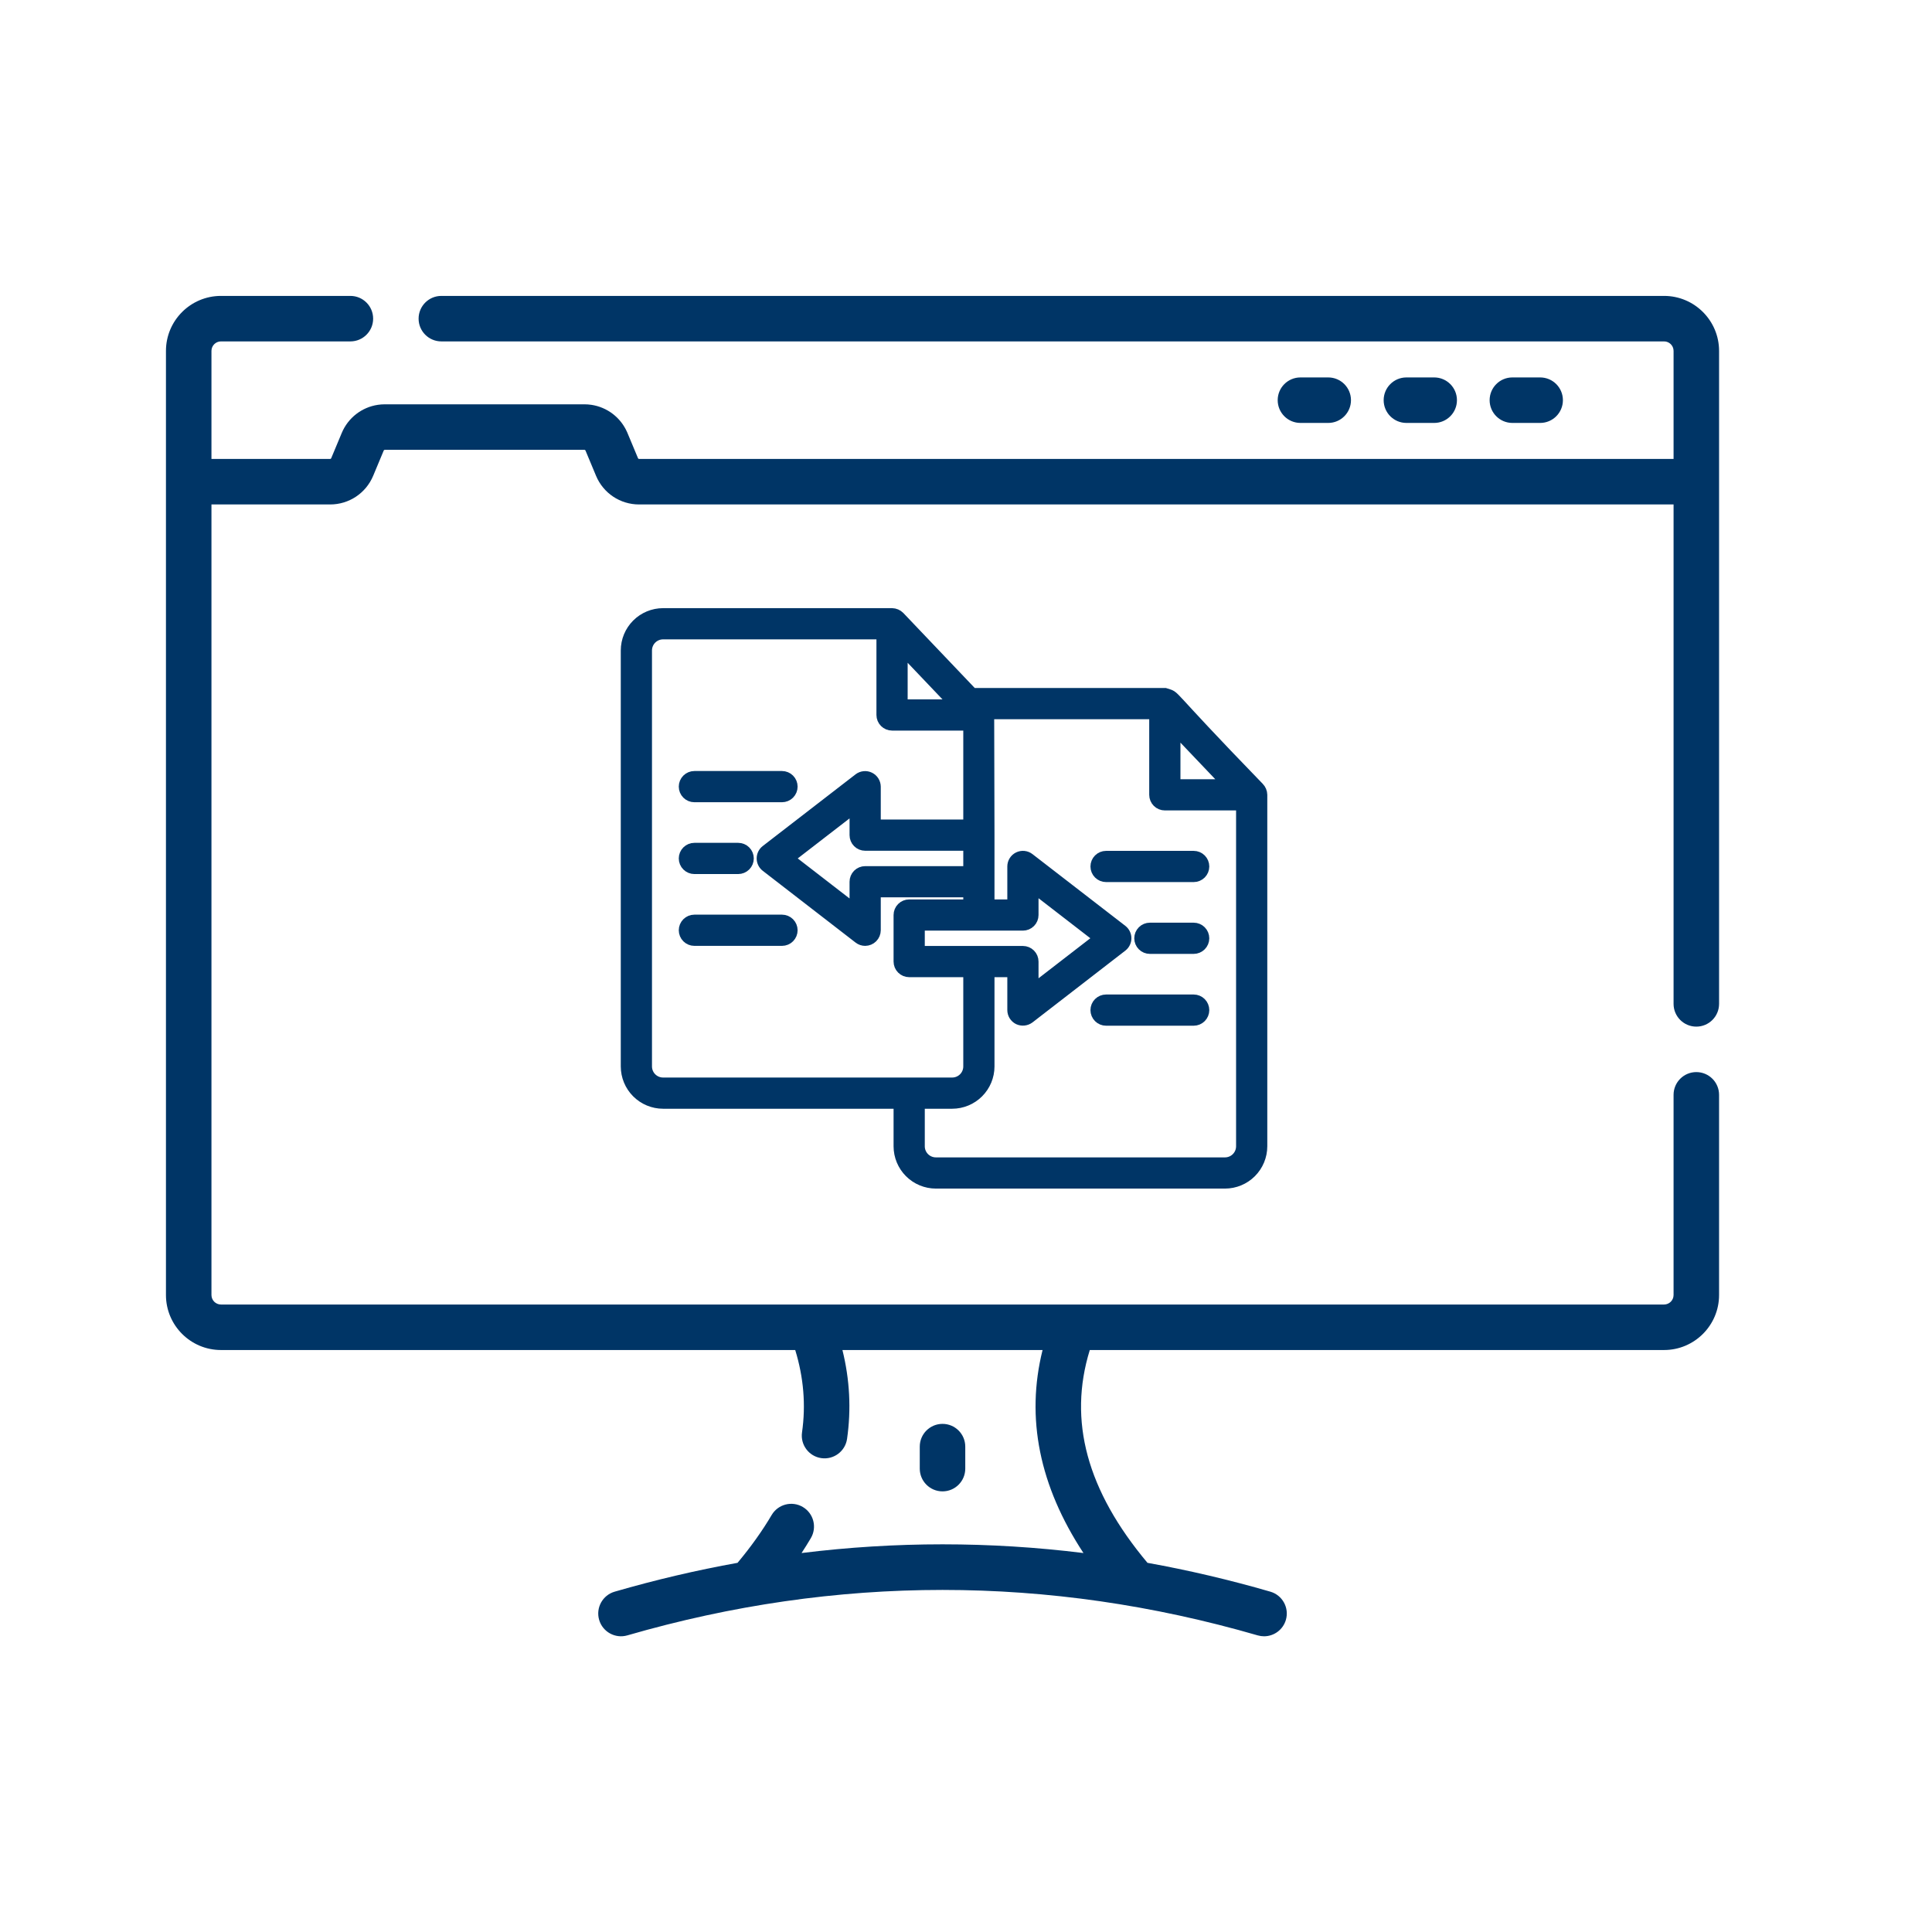 <svg width="66" height="66" viewBox="0 0 617 462" fill="none" xmlns="http://www.w3.org/2000/svg">
<rect width="617" height="462"/>
<path d="M424.179 57.567C428.193 57.567 431.445 54.315 431.445 50.302C431.445 46.288 428.193 43.036 424.179 43.036H415.307C411.293 43.036 408.041 46.288 408.041 50.302C408.041 54.315 411.293 57.567 415.307 57.567H424.179Z" fill="#003566"/>
<path d="M458.021 57.567C462.035 57.567 465.287 54.315 465.287 50.302C465.287 46.288 462.035 43.036 458.021 43.036H449.148C445.135 43.036 441.883 46.288 441.883 50.302C441.883 54.315 445.135 57.567 449.148 57.567H458.021Z" fill="#003566"/>
<path d="M491.862 57.567C495.876 57.567 499.128 54.315 499.128 50.302C499.128 46.288 495.876 43.036 491.862 43.036H482.99C478.977 43.036 475.725 46.288 475.725 50.302C475.725 54.315 478.977 57.567 482.99 57.567H491.862Z" fill="#003566"/>
<path d="M308.266 391.516V384.49C308.266 380.477 305.014 377.225 301 377.225C296.986 377.225 293.734 380.477 293.734 384.49V391.516C293.734 395.529 296.986 398.781 301 398.781C305.014 398.781 308.266 395.529 308.266 391.516Z" fill="#003566"/>
<path d="M531.439 17H140.949C136.935 17 133.683 20.252 133.683 24.266C133.683 28.279 136.935 31.531 140.949 31.531H531.439C533.11 31.531 534.469 32.89 534.469 34.562V69.072H204.095C204.085 69.072 204.077 69.072 204.068 69.071C203.931 69.061 203.812 68.974 203.759 68.849L200.389 60.78C200.354 60.693 200.316 60.606 200.278 60.52C198.199 55.792 193.88 52.538 188.869 51.787C188.141 51.677 187.397 51.621 186.643 51.621H122.884C122.13 51.621 121.387 51.677 120.657 51.787C115.555 52.551 111.171 55.911 109.137 60.78L105.769 68.847C105.716 68.974 105.595 69.061 105.459 69.07C105.45 69.07 105.44 69.071 105.431 69.071H67.531V34.562C67.531 32.89 68.89 31.531 70.562 31.531H111.899C115.913 31.531 119.165 28.279 119.165 24.266C119.165 20.252 115.913 17 111.899 17H70.562C60.879 17 53 24.878 53 34.562V336.076C53 345.76 60.879 353.639 70.562 353.639H253.961C256.652 362.406 257.383 371.233 256.133 379.942C255.563 383.914 258.321 387.595 262.293 388.166C266.257 388.734 269.947 385.979 270.516 382.007C271.871 372.571 271.372 363.067 269.037 353.639H332.953C327.548 375.318 331.925 397.036 346.012 418.474C316.075 414.765 285.924 414.765 255.984 418.475C257.028 416.885 258.019 415.297 258.952 413.711C260.989 410.253 259.836 405.799 256.378 403.763C252.923 401.726 248.468 402.88 246.43 406.337C243.453 411.392 239.796 416.517 235.54 421.602C222.432 423.963 209.348 427.033 196.297 430.814C192.442 431.931 190.222 435.96 191.339 439.815C192.456 443.669 196.494 445.884 200.34 444.772C267.132 425.42 334.866 425.418 401.659 444.772C402.334 444.967 403.014 445.061 403.685 445.061C406.836 445.061 409.738 442.993 410.66 439.815C411.776 435.96 409.556 431.931 405.702 430.814C392.651 427.033 379.564 423.962 366.456 421.601C347.112 398.526 341.058 376.225 348.033 353.639H531.438C541.121 353.639 548.999 345.76 548.999 336.076V272.146C548.999 268.132 545.747 264.88 541.733 264.88C537.72 264.88 534.468 268.132 534.468 272.146V336.076C534.468 337.748 533.109 339.107 531.438 339.107H70.562C68.89 339.107 67.531 337.748 67.531 336.076V83.603H105.432C111.459 83.603 116.855 80.009 119.178 74.446L122.547 66.378C122.604 66.242 122.735 66.153 122.884 66.153H186.643C186.79 66.153 186.923 66.243 186.98 66.378L190.349 74.448C192.672 80.009 198.068 83.603 204.095 83.603H534.469V243.096C534.469 247.109 537.721 250.361 541.734 250.361C545.748 250.361 549 247.109 549 243.096V34.562C549 24.878 541.122 17 531.439 17Z" fill="#003566"/>
<path d="M401.827 174.208C370.179 141.579 376.018 145.62 371.997 144.217H310.437L287.042 119.644C286.47 119.067 285.695 118.735 284.882 118.719H211.756C208.705 118.722 205.781 119.936 203.624 122.093C201.467 124.25 200.254 127.174 200.25 130.225V263.079C200.254 266.129 201.467 269.054 203.624 271.211C205.781 273.368 208.705 274.581 211.756 274.585H287.371V288.579C287.374 291.63 288.588 294.554 290.745 296.711C292.901 298.868 295.826 300.081 298.876 300.085H391.213C394.263 300.081 397.188 298.868 399.345 296.711C401.502 294.554 402.715 291.63 402.719 288.579V176.333C402.703 175.537 402.384 174.777 401.827 174.208ZM374.985 154.668L392.771 173.35H374.985V154.668ZM326.678 226.601C318.666 226.601 301.45 226.601 293.337 226.601V217.703H326.678C327.469 217.703 328.228 217.389 328.787 216.829C329.347 216.27 329.661 215.511 329.661 214.72V205.282L351.479 222.135L329.661 238.998V229.584C329.661 228.793 329.347 228.034 328.787 227.475C328.228 226.915 327.469 226.601 326.678 226.601ZM276.296 192.194H309.632V201.109H276.296C275.904 201.109 275.516 201.186 275.154 201.336C274.792 201.486 274.463 201.705 274.186 201.982C273.909 202.259 273.689 202.588 273.54 202.95C273.39 203.312 273.313 203.7 273.313 204.092V213.508L251.494 196.643L273.313 179.79V189.211C273.313 189.603 273.39 189.991 273.54 190.353C273.689 190.715 273.909 191.044 274.186 191.321C274.463 191.598 274.792 191.818 275.154 191.968C275.516 192.117 275.904 192.194 276.296 192.194ZM305.652 147.85H287.865V129.163L305.652 147.85ZM206.216 263.079V130.225C206.218 128.756 206.802 127.348 207.841 126.309C208.879 125.271 210.287 124.687 211.756 124.685H281.899V150.833C281.899 151.624 282.213 152.383 282.773 152.942C283.332 153.502 284.091 153.816 284.882 153.816H309.632V186.228H279.279V173.717C279.271 173.162 279.11 172.621 278.814 172.153C278.517 171.684 278.097 171.307 277.599 171.063C277.101 170.819 276.546 170.717 275.994 170.769C275.442 170.821 274.915 171.025 274.472 171.358L244.796 194.282C244.438 194.563 244.149 194.921 243.95 195.33C243.751 195.739 243.648 196.188 243.648 196.642C243.648 197.097 243.751 197.546 243.95 197.954C244.149 198.363 244.438 198.722 244.796 199.002L274.47 221.946C274.992 222.352 275.635 222.572 276.296 222.571C277.086 222.566 277.841 222.251 278.4 221.692C278.958 221.134 279.274 220.378 279.279 219.588V207.075H309.632V211.737H290.354C289.562 211.737 288.804 212.051 288.244 212.611C287.685 213.17 287.371 213.929 287.371 214.72V229.584C287.371 230.375 287.685 231.134 288.244 231.693C288.804 232.253 289.562 232.567 290.354 232.567H309.632V263.079C309.63 264.547 309.046 265.955 308.008 266.994C306.969 268.033 305.561 268.617 304.092 268.619H211.756C210.287 268.617 208.879 268.033 207.841 266.994C206.802 265.955 206.218 264.547 206.216 263.079ZM396.753 288.579C396.751 290.048 396.167 291.456 395.128 292.494C394.09 293.533 392.682 294.117 391.213 294.119H298.876C297.408 294.117 296 293.533 294.961 292.494C293.923 291.456 293.338 290.048 293.337 288.579V274.585H304.092C307.143 274.581 310.067 273.368 312.224 271.211C314.381 269.054 315.595 266.129 315.598 263.079V232.567H323.695V245.078C323.695 245.636 323.851 246.183 324.146 246.656C324.441 247.129 324.863 247.511 325.364 247.756C325.867 247.99 326.425 248.084 326.977 248.028C327.53 247.972 328.057 247.768 328.503 247.438L358.178 224.494C358.535 224.213 358.824 223.855 359.022 223.446C359.221 223.037 359.324 222.589 359.324 222.134C359.324 221.68 359.221 221.231 359.022 220.822C358.824 220.414 358.535 220.055 358.178 219.774L328.502 196.848C328.061 196.507 327.533 196.296 326.978 196.24C326.423 196.184 325.863 196.285 325.363 196.531C324.862 196.776 324.441 197.158 324.146 197.631C323.851 198.104 323.695 198.651 323.695 199.209V211.737H315.598C315.598 206.881 315.608 194.218 315.598 189.211C315.581 189.158 315.598 150.891 315.598 150.831C315.586 150.615 315.562 150.399 315.527 150.185H369.014V176.333C369.014 176.725 369.092 177.114 369.242 177.476C369.392 177.838 369.612 178.167 369.89 178.444C370.167 178.721 370.497 178.941 370.859 179.091C371.222 179.24 371.61 179.317 372.002 179.316H396.753V288.579Z" fill="#003566" stroke="#003566" stroke-width="4"/>
<path d="M350.248 199.215C350.248 200.007 350.562 200.765 351.122 201.325C351.681 201.884 352.44 202.198 353.231 202.198H381.212C382.003 202.198 382.761 201.884 383.321 201.325C383.88 200.765 384.195 200.007 384.195 199.215C384.195 198.424 383.88 197.666 383.321 197.106C382.761 196.547 382.003 196.232 381.212 196.232H353.231C352.44 196.233 351.682 196.547 351.122 197.107C350.563 197.666 350.248 198.424 350.248 199.215Z" fill="#003566" stroke="#003566" stroke-width="4"/>
<path d="M381.211 219.167H367.221C366.43 219.167 365.671 219.481 365.112 220.041C364.553 220.6 364.238 221.359 364.238 222.15C364.238 222.941 364.553 223.7 365.112 224.259C365.671 224.819 366.43 225.133 367.221 225.133H381.211C382.002 225.133 382.761 224.819 383.32 224.259C383.879 223.7 384.194 222.941 384.194 222.15C384.194 221.359 383.879 220.6 383.32 220.041C382.761 219.481 382.002 219.167 381.211 219.167Z" fill="#003566" stroke="#003566" stroke-width="4"/>
<path d="M381.212 242.104H353.231C352.44 242.104 351.681 242.418 351.122 242.977C350.562 243.537 350.248 244.295 350.248 245.087C350.248 245.878 350.562 246.636 351.122 247.196C351.681 247.755 352.44 248.07 353.231 248.07H381.212C382.003 248.07 382.761 247.755 383.321 247.196C383.88 246.636 384.195 245.878 384.195 245.087C384.195 244.295 383.88 243.537 383.321 242.977C382.761 242.418 382.003 242.104 381.212 242.104Z" fill="#003566" stroke="#003566" stroke-width="4"/>
<path d="M221.756 176.699H249.739C250.53 176.699 251.289 176.385 251.848 175.826C252.407 175.266 252.722 174.508 252.722 173.716C252.722 172.925 252.407 172.167 251.848 171.607C251.289 171.048 250.53 170.733 249.739 170.733H221.756C220.965 170.733 220.207 171.048 219.647 171.607C219.088 172.167 218.773 172.925 218.773 173.716C218.773 174.508 219.088 175.266 219.647 175.826C220.207 176.385 220.965 176.699 221.756 176.699Z" fill="#003566" stroke="#003566" stroke-width="4"/>
<path d="M221.756 199.634H235.748C236.539 199.634 237.297 199.32 237.857 198.76C238.416 198.201 238.731 197.442 238.731 196.651C238.731 195.86 238.416 195.101 237.857 194.542C237.297 193.982 236.539 193.668 235.748 193.668H221.756C220.965 193.668 220.207 193.982 219.647 194.542C219.088 195.101 218.773 195.86 218.773 196.651C218.773 197.442 219.088 198.201 219.647 198.76C220.207 199.32 220.965 199.634 221.756 199.634Z" fill="#003566" stroke="#003566" stroke-width="4"/>
<path d="M249.739 216.604H221.756C220.965 216.604 220.207 216.919 219.647 217.478C219.088 218.038 218.773 218.796 218.773 219.587C218.773 220.379 219.088 221.137 219.647 221.697C220.207 222.256 220.965 222.57 221.756 222.57H249.739C250.53 222.57 251.289 222.256 251.848 221.697C252.407 221.137 252.722 220.379 252.722 219.587C252.722 218.796 252.407 218.038 251.848 217.478C251.289 216.919 250.53 216.604 249.739 216.604Z" fill="#003566" stroke="#003566" stroke-width="4"/>
</svg>
